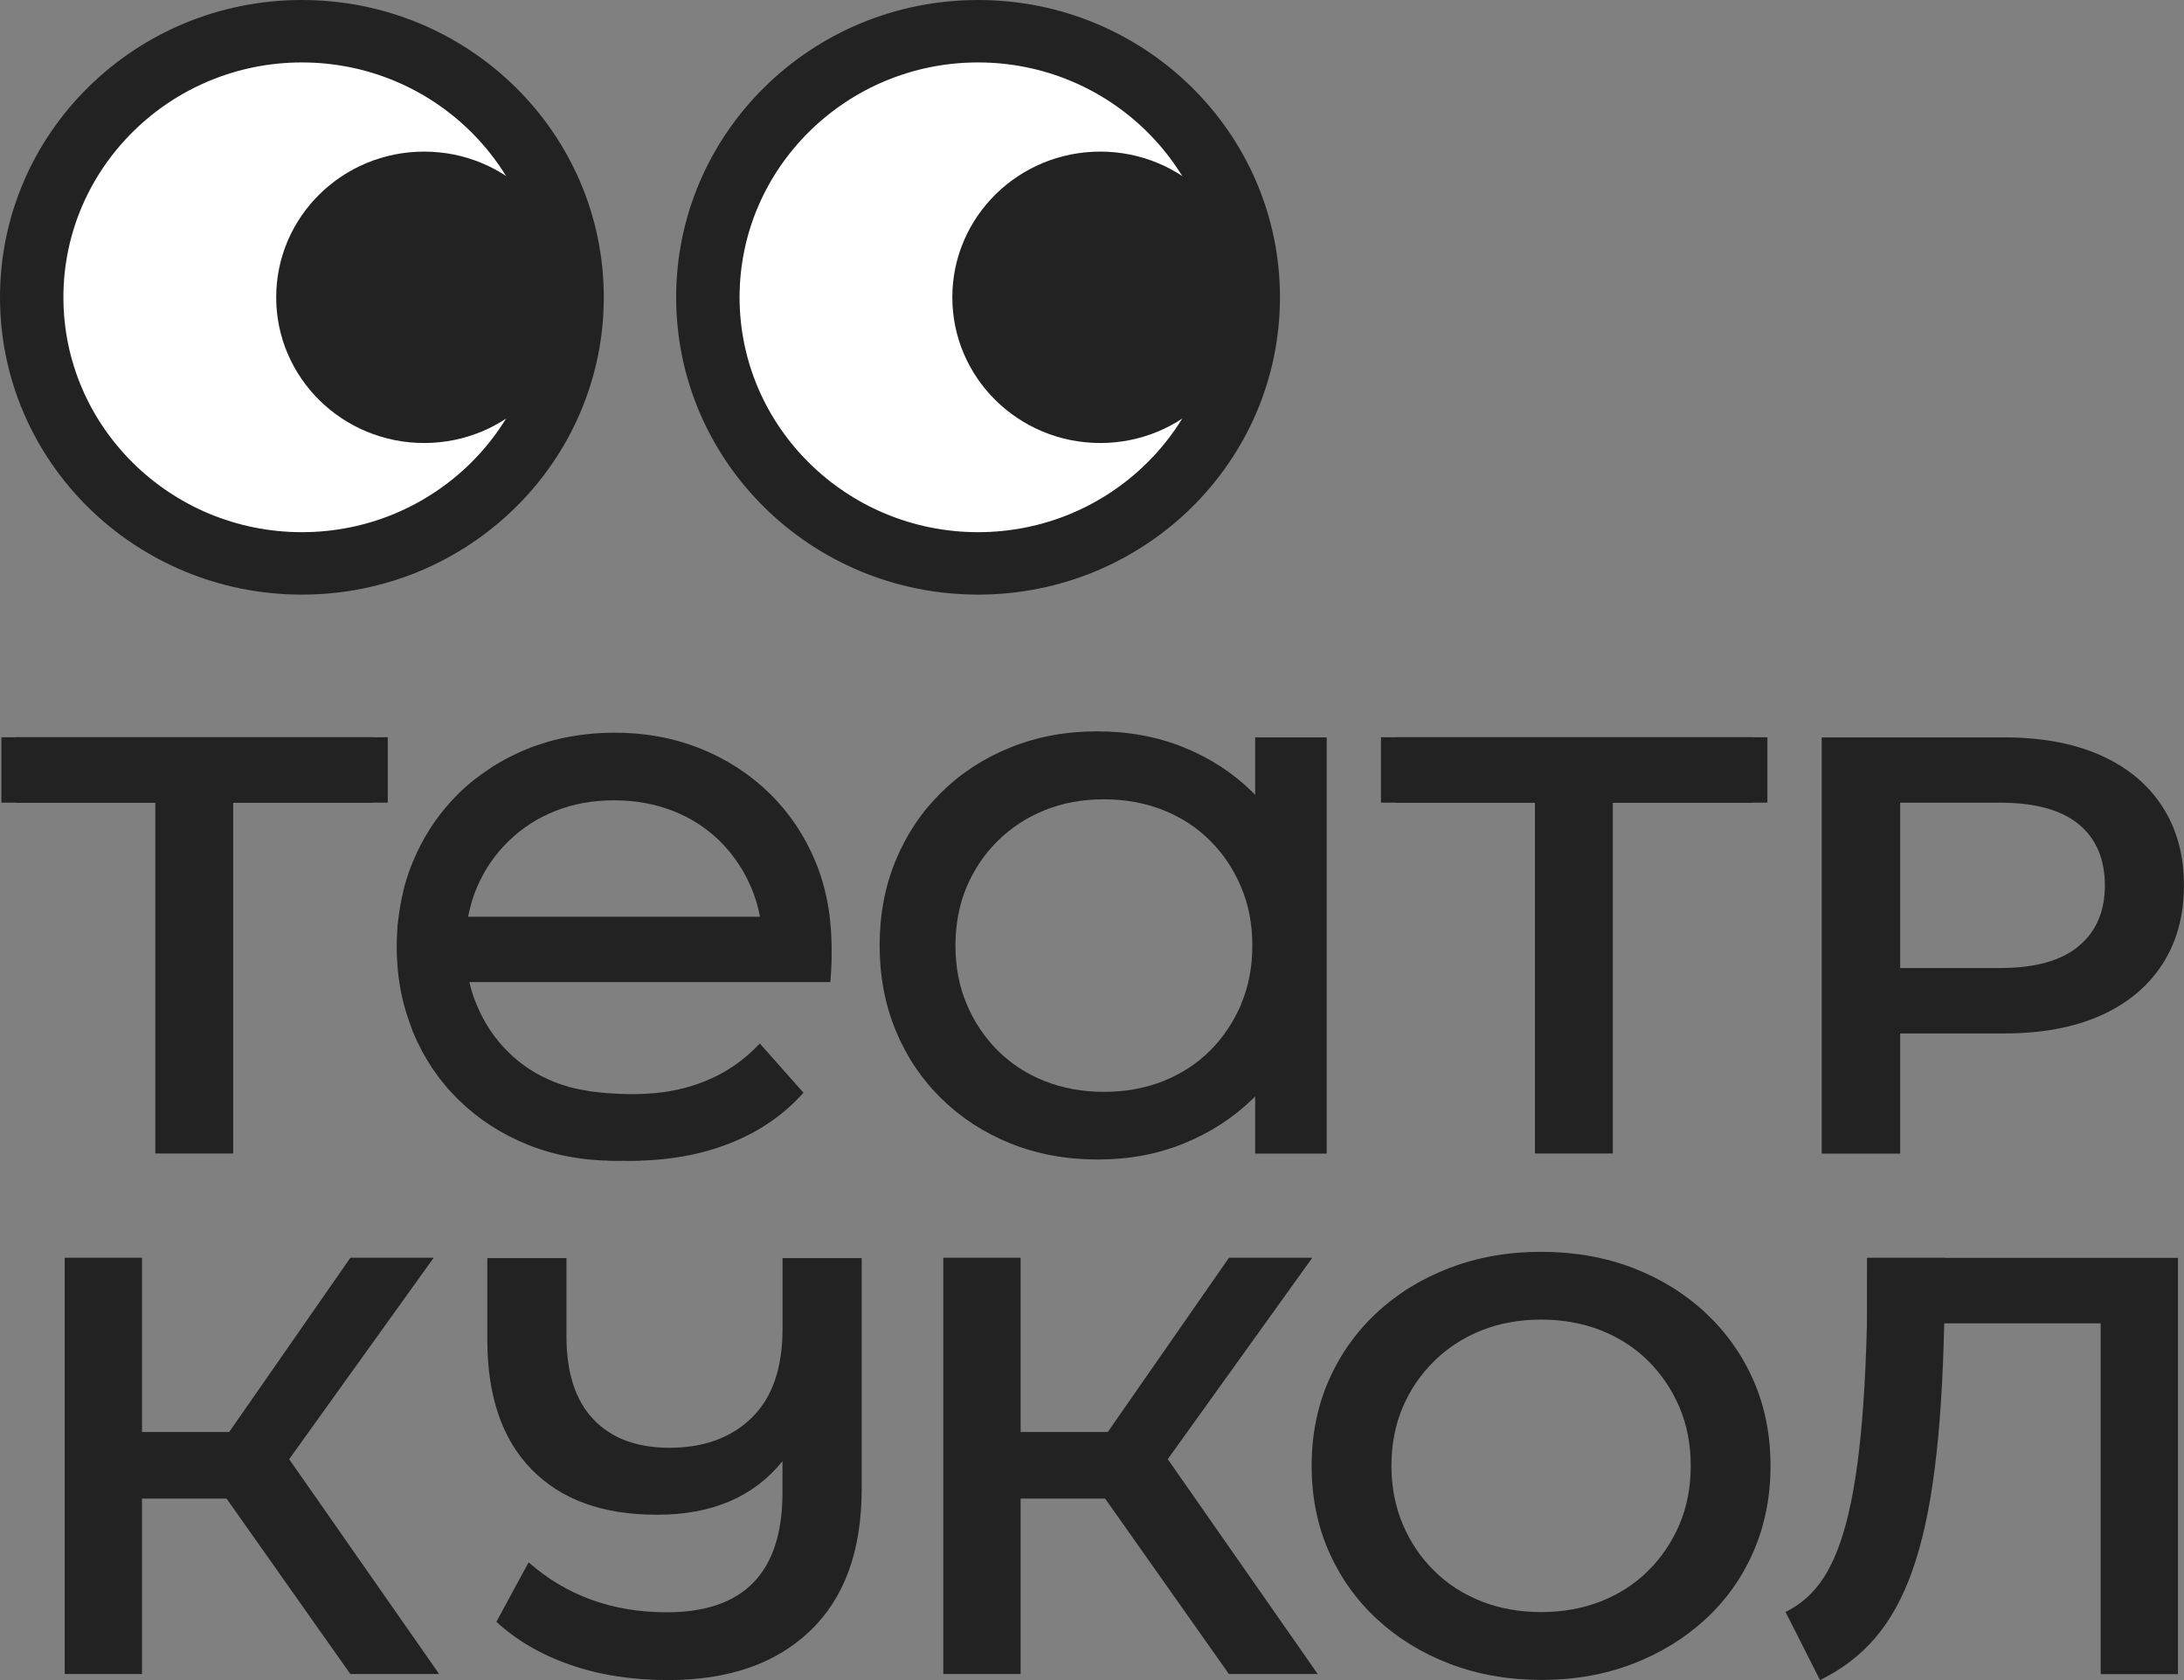 <?xml version="1.0" encoding="UTF-8"?> <svg xmlns="http://www.w3.org/2000/svg" width="65" height="50" viewBox="0 0 65 50" fill="none"><rect x="0" y="0" width="65" height="50" fill="#808080" stroke="none"/><g clip-path="url(#clip0_2001_711)"><path d="M16.789 12.047C18.568 7.816 16.528 2.966 12.232 1.213C7.935 -0.54 3.01 1.47 1.23 5.701C-0.55 9.932 1.491 14.782 5.787 16.535C10.084 18.288 15.009 16.278 16.789 12.047Z" fill="white"></path><path d="M36.881 12.048C38.66 7.817 36.62 2.966 32.324 1.214C28.027 -0.539 23.102 1.471 21.322 5.702C19.542 9.933 21.582 14.783 25.879 16.536C30.175 18.288 35.101 16.279 36.881 12.048Z" fill="white"></path><path d="M10.426 49.819L6.168 43.785L8.054 42.635L13.069 49.819H10.428H10.426ZM8.27 43.892L6.132 43.608L10.428 37.432H12.907L8.272 43.892H8.27ZM3.705 44.599V42.617H7.947V44.599H3.705ZM1.926 49.819V37.432H4.227V49.819H1.926Z" fill="#222222"></path><path d="M36.574 49.819L32.316 43.785L34.203 42.635L39.217 49.819H36.576H36.574ZM34.418 43.892L32.281 43.608L36.576 37.432H39.056L34.42 43.892H34.418ZM29.853 44.599V42.617H34.095V44.599H29.853ZM28.074 49.819V37.432H30.375V49.819H28.074Z" fill="#222222"></path><path d="M45.866 47.977C46.505 47.977 47.099 47.871 47.641 47.659C48.184 47.447 48.655 47.141 49.054 46.746C49.454 46.349 49.762 45.891 49.985 45.366C50.208 44.841 50.319 44.261 50.319 43.624C50.319 42.988 50.208 42.407 49.985 41.883C49.762 41.36 49.45 40.899 49.054 40.503C48.655 40.106 48.185 39.806 47.641 39.59C47.099 39.378 46.505 39.272 45.866 39.272C45.227 39.272 44.636 39.378 44.102 39.59C43.563 39.802 43.091 40.108 42.688 40.503C42.285 40.899 41.969 41.358 41.747 41.883C41.524 42.407 41.412 42.988 41.412 43.624C41.412 44.261 41.524 44.828 41.747 45.358C41.969 45.889 42.282 46.353 42.681 46.746C43.08 47.143 43.55 47.443 44.094 47.659C44.636 47.871 45.231 47.977 45.87 47.977H45.866ZM45.884 49.995C44.893 49.995 43.983 49.835 43.149 49.517C42.315 49.199 41.593 48.753 40.974 48.18C40.359 47.608 39.882 46.935 39.544 46.163C39.206 45.391 39.037 44.543 39.037 43.624C39.037 42.706 39.206 41.858 39.544 41.086C39.882 40.314 40.359 39.641 40.974 39.069C41.589 38.496 42.315 38.05 43.149 37.732C43.983 37.414 44.889 37.255 45.866 37.255C46.843 37.255 47.764 37.414 48.594 37.732C49.42 38.05 50.143 38.496 50.758 39.069C51.372 39.643 51.849 40.314 52.188 41.086C52.526 41.858 52.694 42.706 52.694 43.624C52.694 44.543 52.526 45.395 52.188 46.172C51.849 46.951 51.372 47.622 50.758 48.189C50.143 48.756 49.42 49.199 48.594 49.517C47.767 49.835 46.865 49.995 45.888 49.995H45.884Z" fill="#222222"></path><path d="M64.82 37.435V49.823H62.52V39.383H55.565V37.435H64.82Z" fill="#222222"></path><path d="M57.886 37.435C57.886 38.121 57.879 38.771 57.864 39.382C57.714 46.061 56.739 48.733 54.167 50L53.14 47.972C54.685 47.211 55.58 45.239 55.587 37.435H57.888H57.886Z" fill="#222222"></path><path d="M25.645 37.435V44.319C25.645 46.148 25.134 47.555 24.115 48.531C23.093 49.512 21.686 50 19.884 50C18.82 50 17.854 49.852 16.983 49.55C16.114 49.25 15.377 48.82 14.773 48.266L15.733 46.496C16.859 47.487 18.227 47.983 19.845 47.983C22.139 47.983 23.288 46.798 23.288 44.425V43.487C22.43 44.55 21.186 45.08 19.557 45.08C17.928 45.08 16.706 44.63 15.826 43.736C14.946 42.84 14.504 41.552 14.504 39.879V37.441H16.859V39.773C16.859 40.859 17.128 41.68 17.663 42.244C18.198 42.803 18.954 43.087 19.919 43.087C20.946 43.087 21.764 42.789 22.375 42.191C22.985 41.596 23.29 40.711 23.29 39.542V37.441H25.645V37.437V37.435Z" fill="#222222"></path><path d="M56.553 29.924L55.511 28.809H59.536C60.566 28.809 61.343 28.593 61.861 28.161C62.383 27.73 62.645 27.128 62.645 26.349C62.645 25.57 62.383 24.951 61.861 24.525C61.339 24.101 60.563 23.889 59.536 23.889H55.511L56.553 22.757V29.924ZM54.217 34.33V21.945H59.643C60.758 21.945 61.714 22.122 62.511 22.475C63.309 22.83 63.92 23.335 64.351 23.997C64.782 24.659 64.998 25.442 64.998 26.351C64.998 27.26 64.782 28.042 64.351 28.704C63.92 29.366 63.306 29.873 62.511 30.226C61.712 30.581 60.758 30.756 59.643 30.756H55.511L56.553 29.677V34.332H54.217V34.33Z" fill="#222222"></path><path d="M36.942 29.882C36.719 30.405 36.414 30.866 36.019 31.263C35.623 31.66 35.157 31.96 34.617 32.176C34.078 32.388 33.491 32.494 32.856 32.494C32.221 32.494 31.634 32.388 31.096 32.176C30.557 31.963 30.089 31.658 29.693 31.263C29.298 30.868 28.989 30.407 28.767 29.875C28.544 29.343 28.436 28.767 28.436 28.141C28.436 27.516 28.547 26.923 28.767 26.4C28.989 25.877 29.298 25.416 29.701 25.019C30.104 24.622 30.57 24.322 31.103 24.107C31.634 23.894 32.221 23.788 32.852 23.788C33.484 23.788 34.074 23.894 34.613 24.107C35.151 24.319 35.62 24.624 36.015 25.019C36.411 25.414 36.719 25.875 36.938 26.4C37.161 26.923 37.272 27.505 37.272 28.141C37.272 28.778 37.161 29.359 36.938 29.882H36.942ZM38.641 25.599C38.322 24.827 37.868 24.154 37.285 23.582C36.702 23.007 36.021 22.563 35.233 22.243C34.45 21.925 33.588 21.766 32.65 21.766C31.712 21.766 30.867 21.925 30.076 22.243C29.285 22.561 28.599 23.007 28.016 23.582C27.433 24.154 26.982 24.827 26.661 25.599C26.339 26.371 26.18 27.219 26.18 28.137C26.18 29.056 26.341 29.904 26.661 30.676C26.98 31.448 27.433 32.121 28.016 32.693C28.599 33.266 29.285 33.712 30.076 34.03C30.867 34.348 31.729 34.508 32.667 34.508C33.605 34.508 34.45 34.348 35.233 34.03C36.017 33.712 36.7 33.269 37.285 32.702C37.867 32.135 38.32 31.464 38.641 30.685C38.961 29.906 39.122 29.057 39.122 28.137C39.122 27.218 38.961 26.371 38.641 25.599Z" fill="#222222"></path><path d="M39.485 21.945H37.356V34.332H39.485V21.945Z" fill="#222222"></path><path d="M4.622 34.328V23.322L5.18 23.889H0.472V21.941H11.109V23.889H6.402L6.94 23.322V34.328H4.622Z" fill="#222222"></path><path d="M11.541 21.941H0.04V23.887H11.541V21.941Z" fill="#222222"></path><path d="M45.683 34.328V23.322L46.24 23.889H41.532V21.941H52.17V23.889H47.462L48.001 23.322V34.328H45.683Z" fill="#222222"></path><path d="M52.601 21.941H41.1V23.887H52.601V21.941Z" fill="#222222"></path><path d="M24.748 28.483C24.748 28.615 24.748 28.745 24.737 28.873C24.733 28.993 24.722 29.11 24.711 29.227H13.243V27.282H24.65C24.661 27.338 24.668 27.399 24.676 27.459C24.676 27.474 24.676 27.486 24.683 27.501C24.691 27.558 24.698 27.614 24.702 27.671C24.733 27.936 24.748 28.205 24.748 28.485V28.483Z" fill="#222222"></path><path d="M24.748 28.167C24.748 28.298 24.748 28.428 24.737 28.556C24.733 28.677 24.722 28.794 24.711 28.911H22.644C22.679 28.67 22.698 28.423 22.698 28.169C22.698 28.028 22.691 27.889 22.679 27.755C22.668 27.593 22.648 27.437 22.618 27.285C22.599 27.175 22.575 27.069 22.546 26.967C22.499 26.779 22.434 26.599 22.362 26.426C22.289 26.256 22.211 26.093 22.12 25.937C21.933 25.612 21.704 25.314 21.437 25.045C21.041 24.652 20.575 24.348 20.035 24.136C19.496 23.924 18.909 23.818 18.274 23.818C17.639 23.818 17.056 23.924 16.525 24.136C16.007 24.341 15.555 24.631 15.165 25.006C15.15 25.017 15.137 25.032 15.123 25.045C14.72 25.442 14.408 25.901 14.188 26.426C14.116 26.599 14.051 26.78 14.005 26.967C13.977 27.069 13.951 27.175 13.932 27.285C13.878 27.569 13.852 27.861 13.852 28.17C13.852 28.425 13.871 28.673 13.91 28.909C13.964 29.26 14.053 29.59 14.187 29.904C14.406 30.434 14.714 30.899 15.11 31.292C15.505 31.689 15.971 31.993 16.512 32.205C16.814 32.326 17.134 32.41 17.468 32.459C17.476 32.463 17.483 32.466 17.491 32.466C17.509 32.47 17.533 32.474 17.567 32.477C17.585 32.481 17.602 32.485 17.624 32.485C17.847 32.516 18.289 32.563 18.861 32.563H18.872C18.965 32.563 19.06 32.56 19.149 32.556C19.18 32.556 19.21 32.556 19.233 32.549C19.858 32.521 20.432 32.397 20.962 32.185C21.591 31.938 22.141 31.558 22.614 31.056L23.506 32.062L23.913 32.52C23.328 33.178 22.594 33.681 21.721 34.026C20.848 34.37 19.869 34.544 18.792 34.544C18.72 34.544 18.649 34.544 18.581 34.537C18.488 34.544 18.393 34.544 18.297 34.544C17.359 34.544 16.495 34.385 15.706 34.067C14.915 33.748 14.229 33.302 13.646 32.73C13.063 32.159 12.612 31.488 12.29 30.712C12.272 30.667 12.259 30.621 12.24 30.575C12.24 30.568 12.237 30.561 12.233 30.553C12.214 30.504 12.201 30.458 12.183 30.413C12.14 30.292 12.099 30.171 12.064 30.049C12.038 29.961 12.014 29.868 11.992 29.776C11.966 29.685 11.949 29.591 11.93 29.5C11.904 29.365 11.884 29.227 11.865 29.09C11.861 29.076 11.861 29.059 11.858 29.045C11.843 28.907 11.83 28.768 11.822 28.624C11.811 28.48 11.808 28.329 11.808 28.178V28.147C11.808 28.009 11.811 27.874 11.822 27.739C11.822 27.713 11.822 27.686 11.826 27.66C11.826 27.569 11.837 27.472 11.852 27.38C11.86 27.309 11.867 27.243 11.878 27.172C11.893 27.077 11.906 26.983 11.925 26.892C11.936 26.839 11.947 26.786 11.956 26.733C11.96 26.698 11.971 26.658 11.982 26.623C11.993 26.552 12.01 26.486 12.029 26.415C12.036 26.396 12.04 26.376 12.043 26.354C12.112 26.109 12.194 25.87 12.292 25.636C12.573 24.959 12.954 24.361 13.434 23.838C13.503 23.763 13.574 23.69 13.646 23.618C13.719 23.547 13.793 23.477 13.869 23.41C14.012 23.282 14.161 23.165 14.315 23.055C14.387 23.002 14.461 22.953 14.534 22.903C14.619 22.839 14.71 22.782 14.803 22.729C14.822 22.718 14.838 22.707 14.861 22.695C15.037 22.592 15.223 22.497 15.414 22.408C15.507 22.366 15.605 22.323 15.706 22.283C15.786 22.252 15.867 22.219 15.947 22.192C15.979 22.181 16.012 22.17 16.04 22.161C16.116 22.135 16.191 22.111 16.267 22.089C16.501 22.018 16.74 21.961 16.985 21.919C17.128 21.894 17.273 21.873 17.42 21.855C17.7 21.824 17.985 21.806 18.28 21.806C18.33 21.806 18.38 21.806 18.43 21.809C18.519 21.806 18.607 21.809 18.692 21.817C18.785 21.82 18.876 21.828 18.969 21.835C19.645 21.895 20.276 22.047 20.863 22.285C21.647 22.603 22.33 23.049 22.912 23.62C23.495 24.192 23.946 24.866 24.267 25.637C24.444 26.062 24.57 26.508 24.648 26.974C24.659 27.031 24.67 27.091 24.676 27.152C24.676 27.166 24.676 27.179 24.683 27.194C24.691 27.25 24.698 27.307 24.702 27.364C24.733 27.629 24.748 27.898 24.748 28.178V28.167Z" fill="#222222"></path><path d="M18.073 34.537C18.073 34.537 18.785 34.548 19.033 34.537C19.282 34.526 18.391 34.286 18.391 34.286L18.075 34.537H18.073Z" fill="#222222"></path><path d="M8.985 0C4.021 0 0 3.96 0 8.848C0 13.737 4.021 17.696 8.985 17.696C13.949 17.696 17.97 13.737 17.97 8.848C17.97 3.96 13.947 0 8.985 0ZM8.985 1.858C12.898 1.858 16.083 4.995 16.083 8.848C16.083 12.702 12.898 15.838 8.985 15.838C5.072 15.838 1.887 12.702 1.887 8.848C1.887 4.995 5.072 1.858 8.985 1.858Z" fill="#222222"></path><path d="M12.623 13.184C15.055 13.184 17.026 11.243 17.026 8.848C17.026 6.453 15.055 4.512 12.623 4.512C10.191 4.512 8.22 6.453 8.22 8.848C8.22 11.243 10.191 13.184 12.623 13.184Z" fill="#222222"></path><path d="M29.109 0C24.147 0 20.124 3.96 20.124 8.848C20.124 13.737 24.145 17.696 29.109 17.696C34.073 17.696 38.094 13.737 38.094 8.848C38.094 3.96 34.073 0 29.109 0ZM29.109 1.858C33.022 1.858 36.207 4.995 36.207 8.848C36.207 12.702 33.022 15.838 29.109 15.838C25.196 15.838 22.011 12.702 22.011 8.848C22.011 4.995 25.196 1.858 29.109 1.858Z" fill="#222222"></path><path d="M32.746 13.184C35.178 13.184 37.149 11.243 37.149 8.848C37.149 6.453 35.178 4.512 32.746 4.512C30.314 4.512 28.343 6.453 28.343 8.848C28.343 11.243 30.314 13.184 32.746 13.184Z" fill="#222222"></path></g><defs><clipPath id="clip0_2001_711"><rect width="65" height="50" fill="white"></rect></clipPath></defs></svg> 